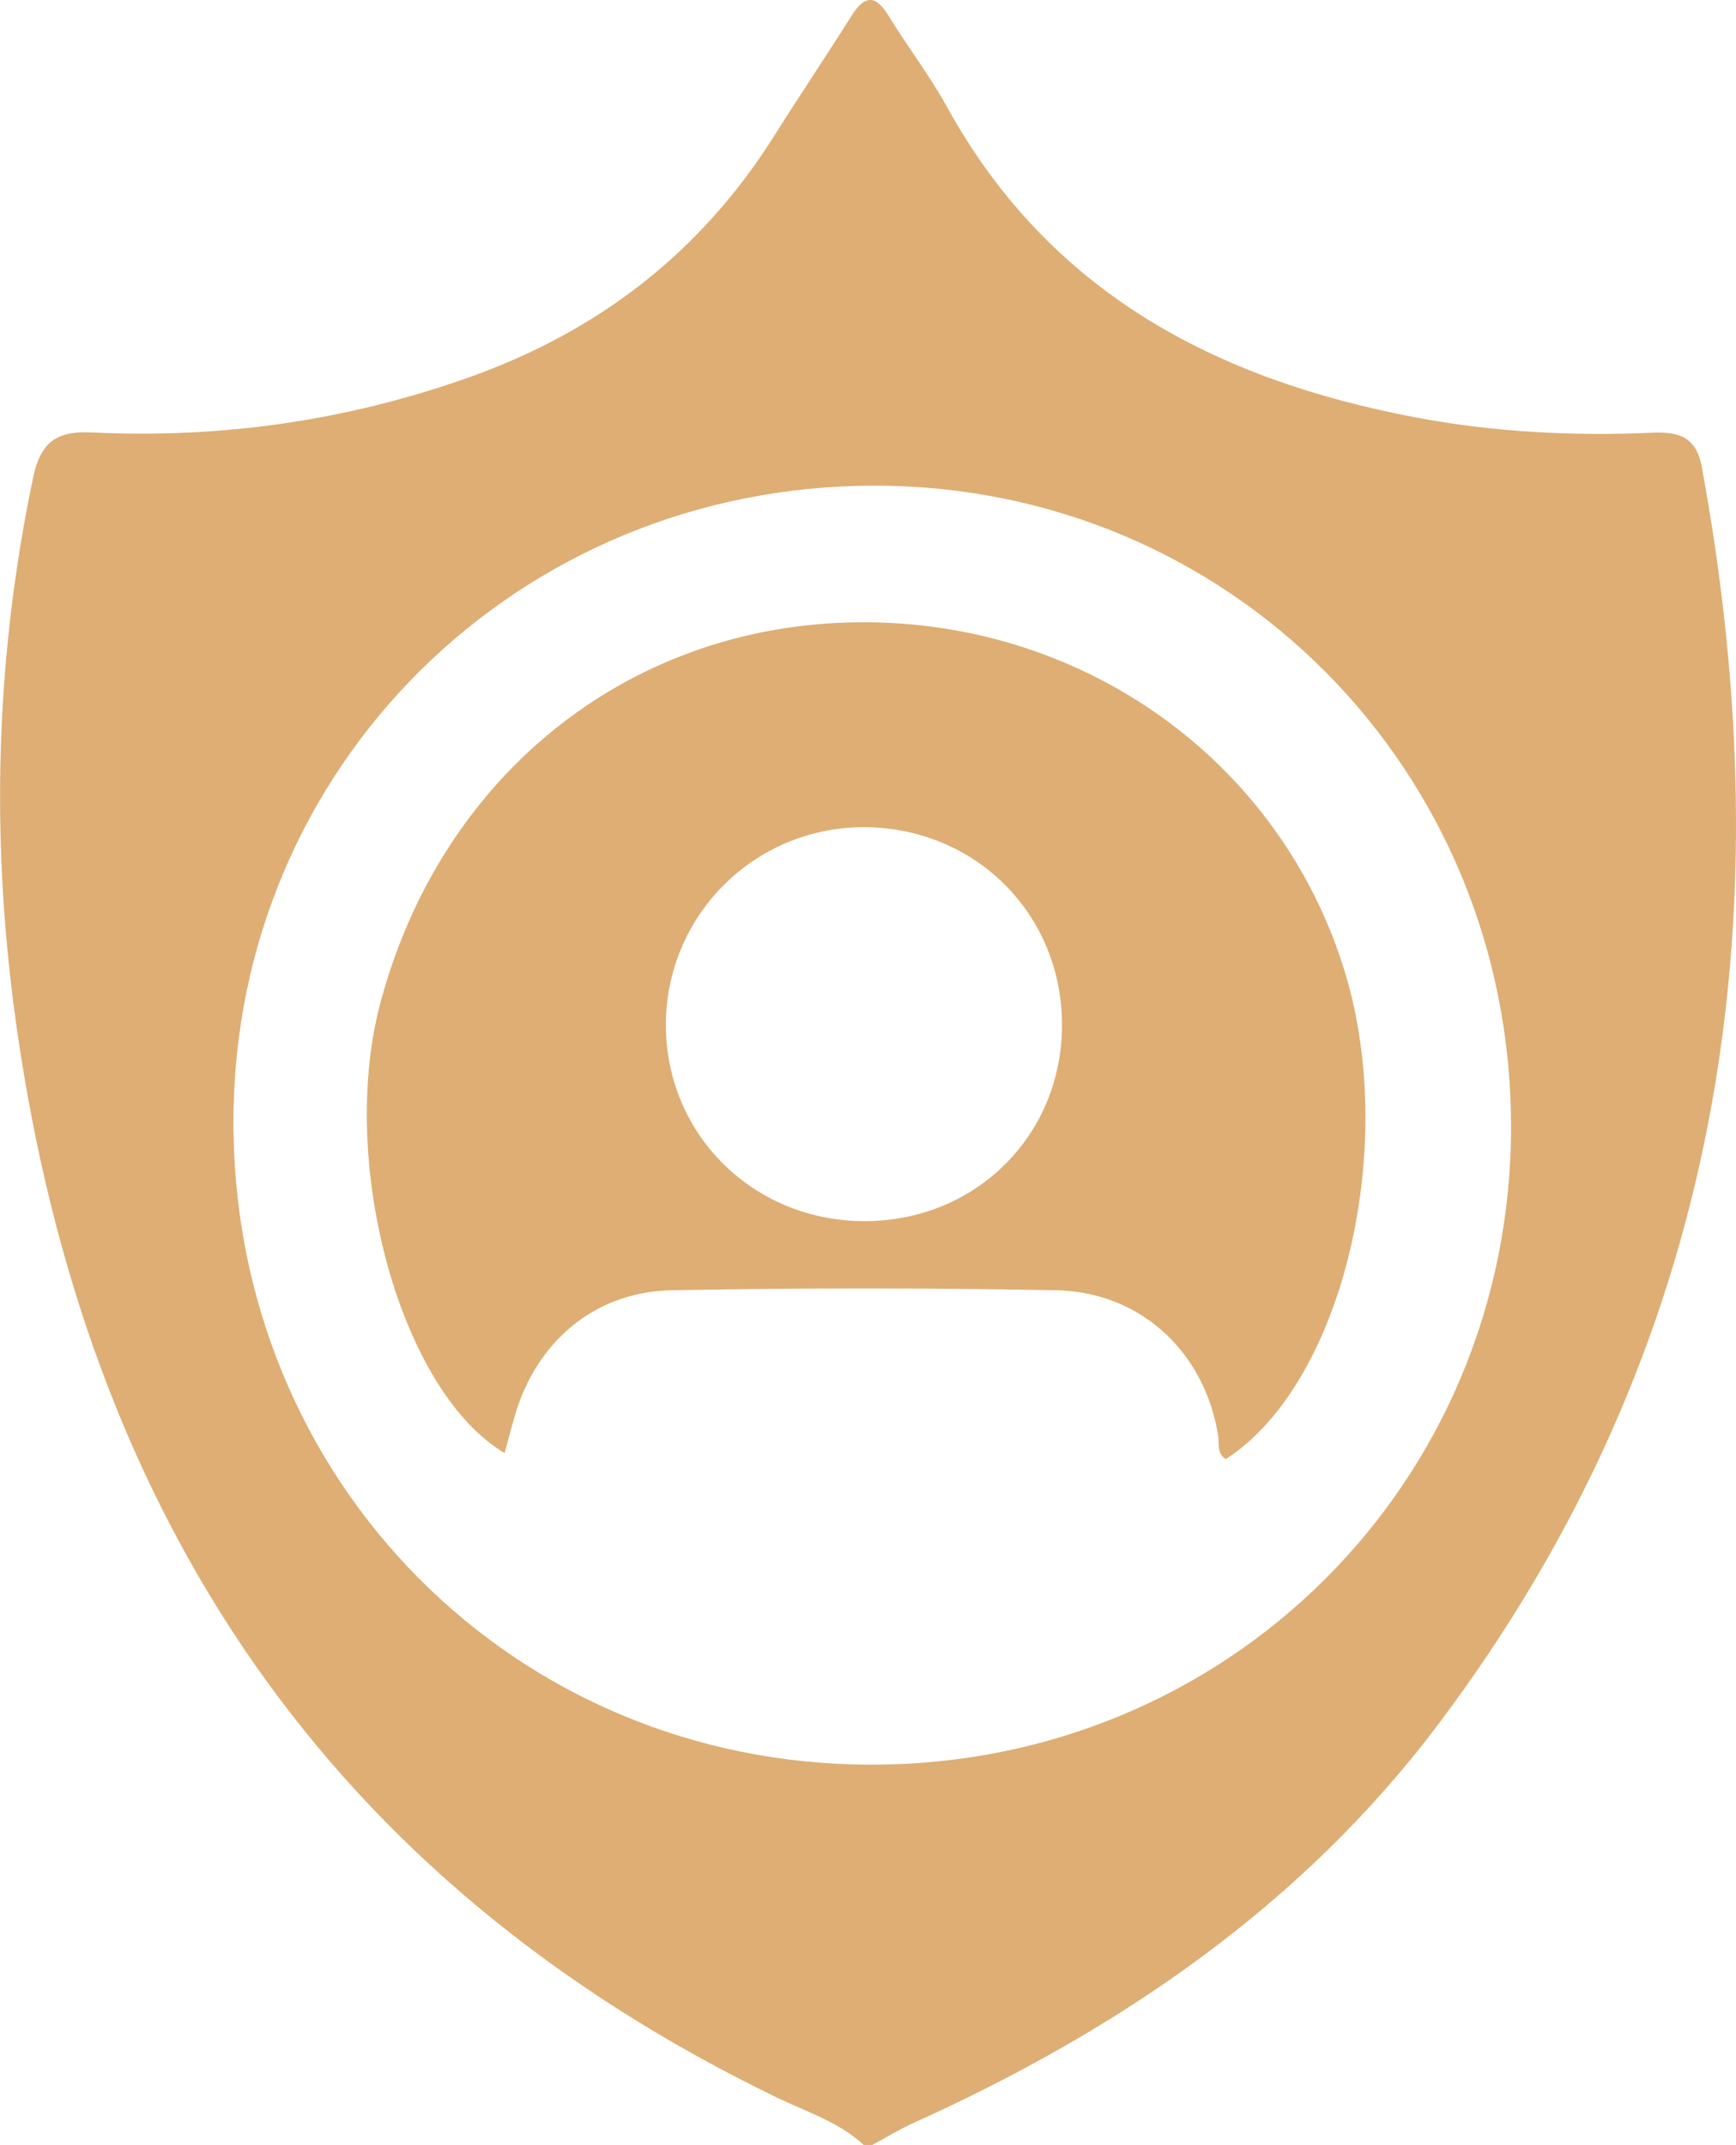 <svg id="PrivacyShield" xmlns="http://www.w3.org/2000/svg" viewBox="0 0 807.94 998.26"><title>consentcookie</title><path d="M899.83,235.84c-2.64-14.32-11.22-16.35-23.07-15.83-36.9,1.62-73.59-.25-110-7.12-93-17.55-170.61-58.13-218.21-144.53-8.07-14.64-18.36-28-27.12-42.3-6.14-10-11.17-9.85-17.32-.08C492.35,44.69,480,63,468.2,81.73c-34.12,54.28-81.72,91-142,112.46-57,20.28-115.5,28.56-175.63,25.69-16.14-.77-23.79,4.15-27.33,21-17.81,84.9-19.86,170.09-7.68,255.77,32.28,227.05,144.7,397.05,353.93,498.22,13.75,6.65,28.73,11.26,40.3,22h4c6.44-3.46,12.71-7.32,19.36-10.32,95.46-43.11,180.44-101,243.9-185.26C909.21,645.84,938.86,447.87,899.83,235.84ZM513.33,839.9c-166.26-.06-297.12-132.11-296.87-299.58.25-165,132.46-295.86,298.75-295.68,165,.18,296,132.39,295.86,298.57C811,708.71,679.24,840,513.33,839.9Z" transform="translate(-107.82 -18.61)" fill="#deae74"/><path d="M733.85,471.37C704,372.77,611.6,306.63,505.94,308.24,400,309.85,313,379.61,284.81,485.57c-19.75,74.22,9.27,180.45,57.86,209.29,1.62-5.93,3.08-11.66,4.74-17.34,10.13-34.66,37.28-57.76,73.17-58.42q89.34-1.65,178.72,0c39.6.79,69.28,28.95,75.46,67.75.6,3.76-.7,8.23,3.53,10.83C732.06,663.19,758.85,554,733.85,471.37ZM510.63,586.93c-51.5.23-92.35-39.52-92.91-90.42a92,92,0,0,1,92.87-92.92c51.48.49,91.42,40.61,91.49,91.88S562.28,586.69,510.63,586.93Z" transform="translate(-107.82 -18.61)" fill="#deae74"/></svg>